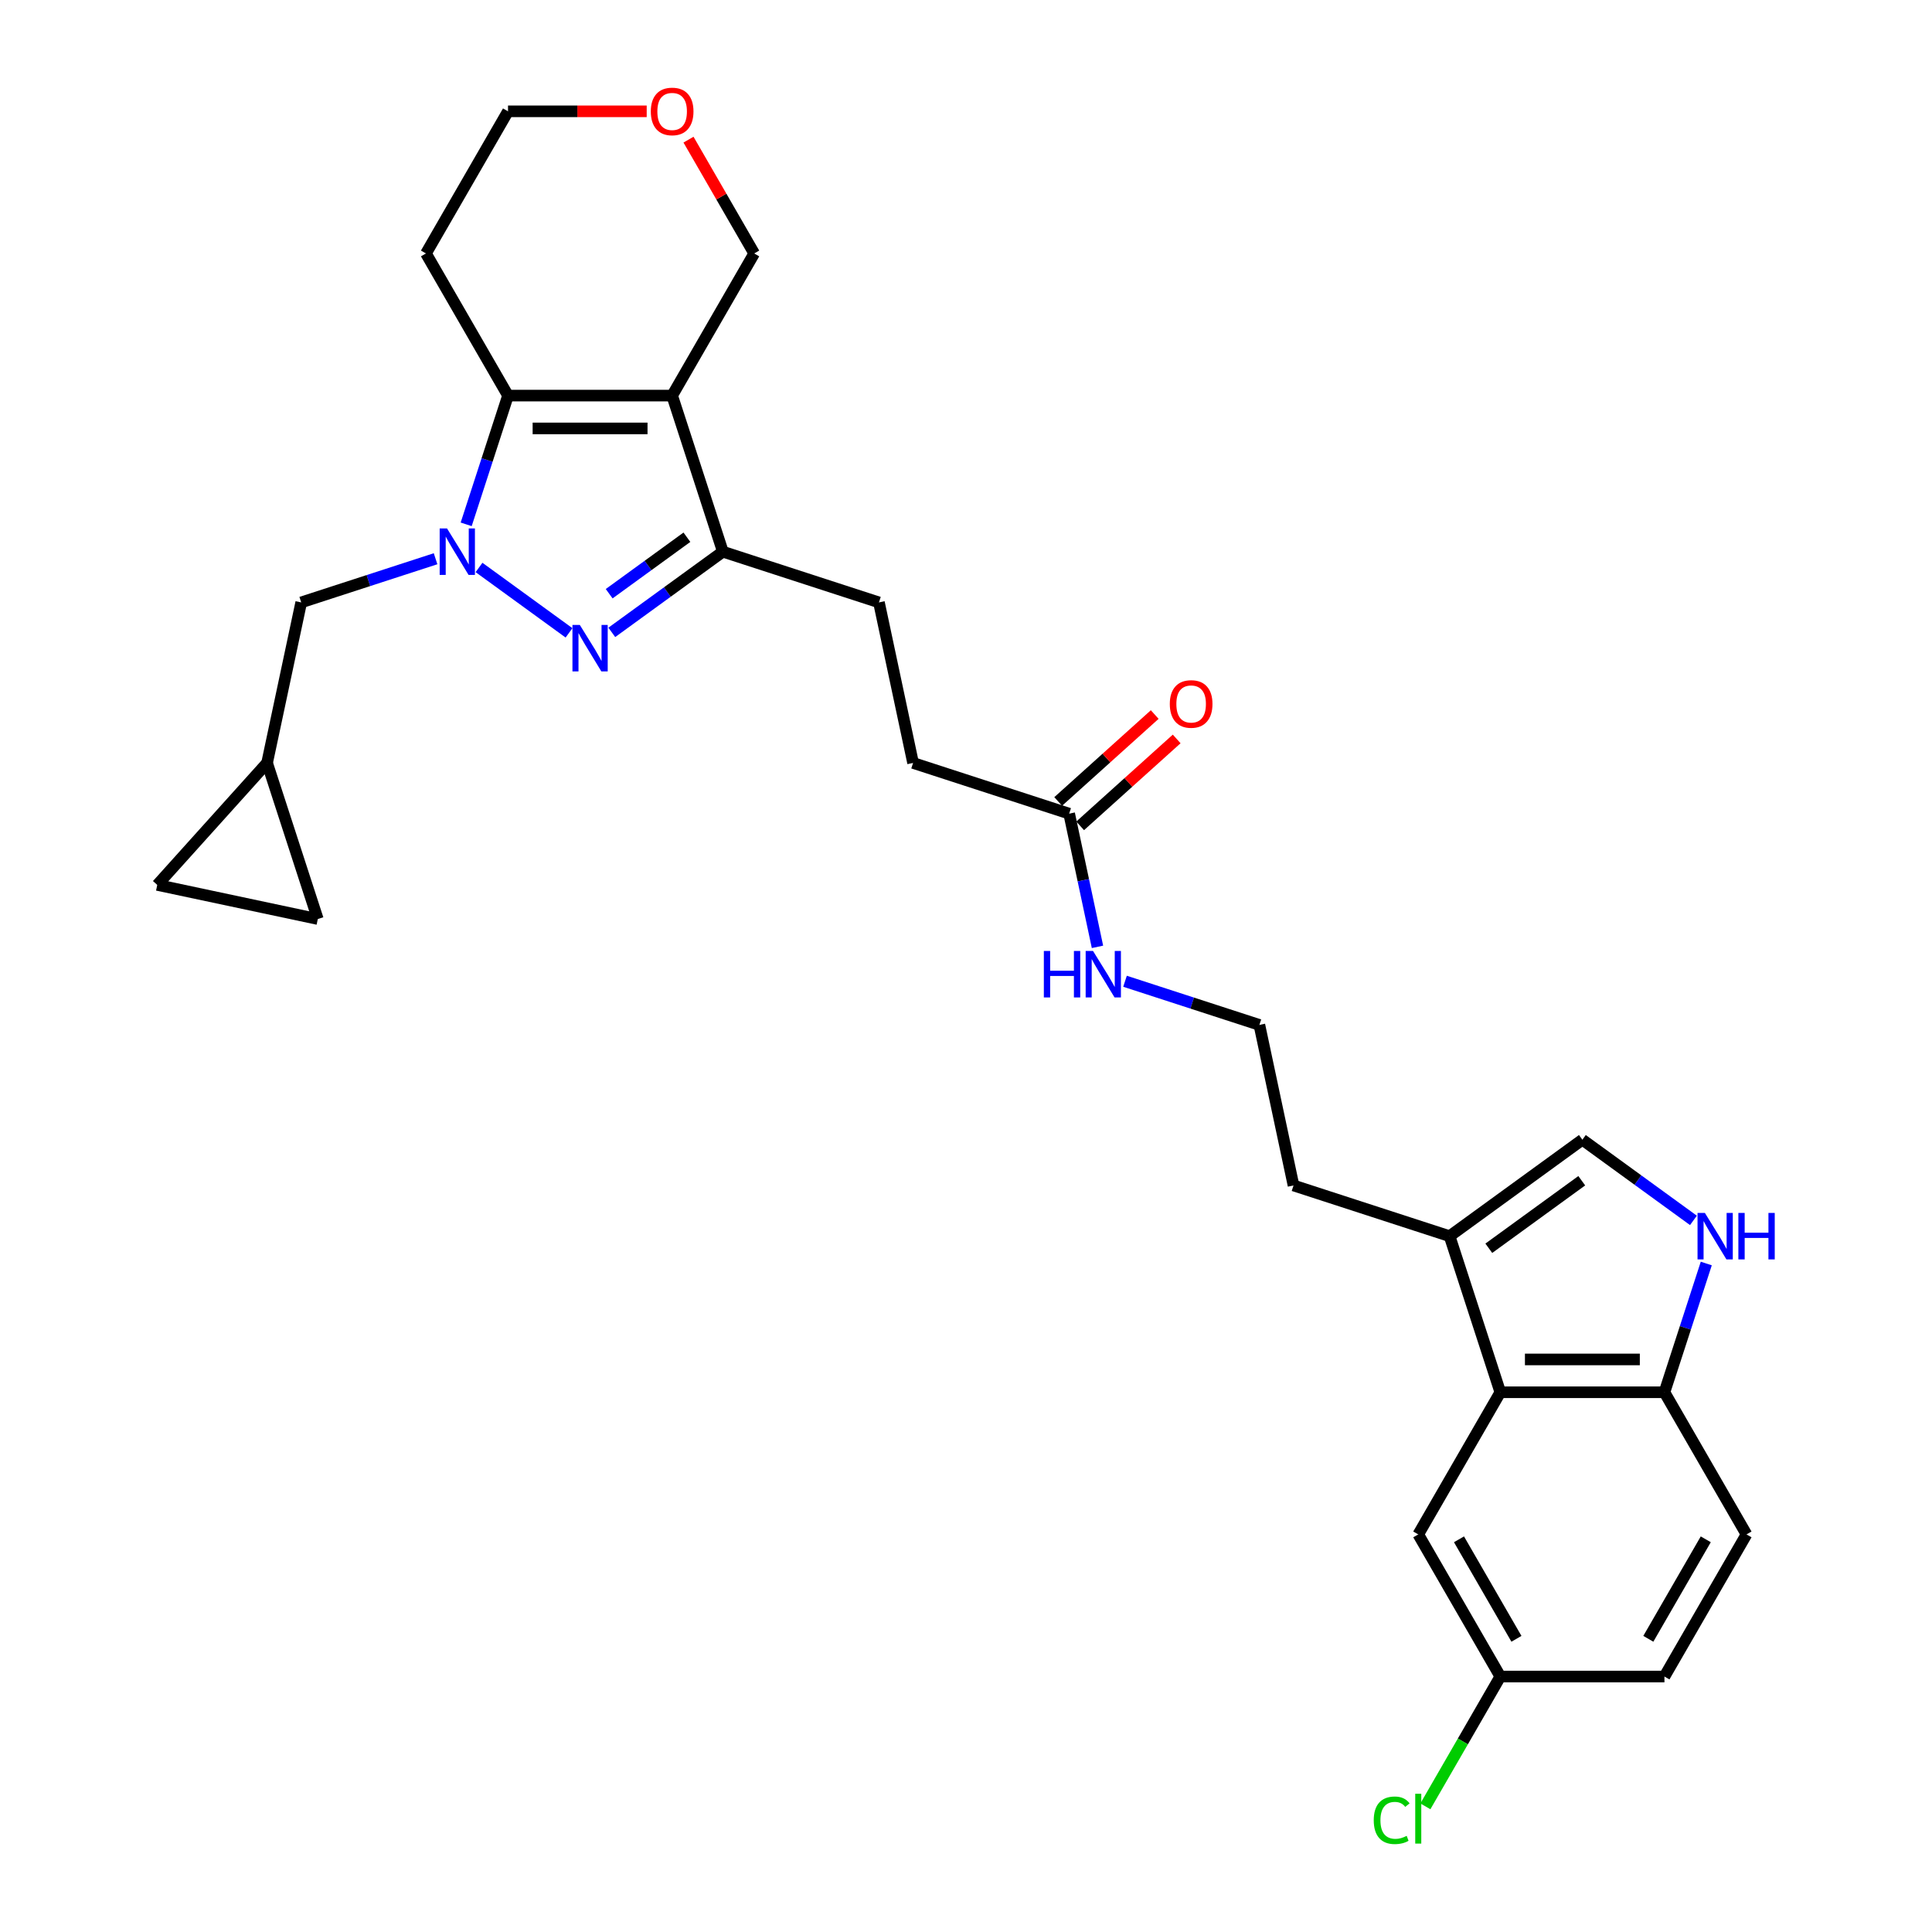 <?xml version='1.0' encoding='iso-8859-1'?>
<svg version='1.1' baseProfile='full'
              xmlns='http://www.w3.org/2000/svg'
                      xmlns:rdkit='http://www.rdkit.org/xml'
                      xmlns:xlink='http://www.w3.org/1999/xlink'
                  xml:space='preserve'
width='1000px' height='1000px' viewBox='0 0 1000 1000'>
<!-- END OF HEADER -->
<rect style='opacity:1.0;fill:#FFFFFF;stroke:none' width='1000' height='1000' x='0' y='0'> </rect>
<path class='bond-1' d='M 247.945,293.724 L 294.524,327.566' style='fill:none;fill-rule:evenodd;stroke:#0000FF;stroke-width:6px;stroke-linecap:butt;stroke-linejoin:miter;stroke-opacity:1' />
<path class='bond-2' d='M 241.296,271.399 L 252.122,238.079' style='fill:none;fill-rule:evenodd;stroke:#0000FF;stroke-width:6px;stroke-linecap:butt;stroke-linejoin:miter;stroke-opacity:1' />
<path class='bond-2' d='M 252.122,238.079 L 262.949,204.759' style='fill:none;fill-rule:evenodd;stroke:#000000;stroke-width:6px;stroke-linecap:butt;stroke-linejoin:miter;stroke-opacity:1' />
<path class='bond-8' d='M 225.45,289.207 L 190.677,300.505' style='fill:none;fill-rule:evenodd;stroke:#0000FF;stroke-width:6px;stroke-linecap:butt;stroke-linejoin:miter;stroke-opacity:1' />
<path class='bond-8' d='M 190.677,300.505 L 155.904,311.804' style='fill:none;fill-rule:evenodd;stroke:#000000;stroke-width:6px;stroke-linecap:butt;stroke-linejoin:miter;stroke-opacity:1' />
<path class='bond-0' d='M 347.9,204.759 L 262.949,204.759' style='fill:none;fill-rule:evenodd;stroke:#000000;stroke-width:6px;stroke-linecap:butt;stroke-linejoin:miter;stroke-opacity:1' />
<path class='bond-0' d='M 335.157,221.749 L 275.691,221.749' style='fill:none;fill-rule:evenodd;stroke:#000000;stroke-width:6px;stroke-linecap:butt;stroke-linejoin:miter;stroke-opacity:1' />
<path class='bond-17' d='M 347.9,204.759 L 390.375,131.189' style='fill:none;fill-rule:evenodd;stroke:#000000;stroke-width:6px;stroke-linecap:butt;stroke-linejoin:miter;stroke-opacity:1' />
<path class='bond-29' d='M 347.9,204.759 L 374.151,285.552' style='fill:none;fill-rule:evenodd;stroke:#000000;stroke-width:6px;stroke-linecap:butt;stroke-linejoin:miter;stroke-opacity:1' />
<path class='bond-3' d='M 316.672,327.313 L 345.411,306.433' style='fill:none;fill-rule:evenodd;stroke:#0000FF;stroke-width:6px;stroke-linecap:butt;stroke-linejoin:miter;stroke-opacity:1' />
<path class='bond-3' d='M 345.411,306.433 L 374.151,285.552' style='fill:none;fill-rule:evenodd;stroke:#000000;stroke-width:6px;stroke-linecap:butt;stroke-linejoin:miter;stroke-opacity:1' />
<path class='bond-3' d='M 315.307,307.304 L 335.425,292.688' style='fill:none;fill-rule:evenodd;stroke:#0000FF;stroke-width:6px;stroke-linecap:butt;stroke-linejoin:miter;stroke-opacity:1' />
<path class='bond-3' d='M 335.425,292.688 L 355.542,278.071' style='fill:none;fill-rule:evenodd;stroke:#000000;stroke-width:6px;stroke-linecap:butt;stroke-linejoin:miter;stroke-opacity:1' />
<path class='bond-18' d='M 262.949,204.759 L 220.473,131.189' style='fill:none;fill-rule:evenodd;stroke:#000000;stroke-width:6px;stroke-linecap:butt;stroke-linejoin:miter;stroke-opacity:1' />
<path class='bond-15' d='M 374.151,285.552 L 454.944,311.804' style='fill:none;fill-rule:evenodd;stroke:#000000;stroke-width:6px;stroke-linecap:butt;stroke-linejoin:miter;stroke-opacity:1' />
<path class='bond-4' d='M 876.517,631.67 L 847.777,610.789' style='fill:none;fill-rule:evenodd;stroke:#0000FF;stroke-width:6px;stroke-linecap:butt;stroke-linejoin:miter;stroke-opacity:1' />
<path class='bond-4' d='M 847.777,610.789 L 819.038,589.909' style='fill:none;fill-rule:evenodd;stroke:#000000;stroke-width:6px;stroke-linecap:butt;stroke-linejoin:miter;stroke-opacity:1' />
<path class='bond-32' d='M 883.166,653.994 L 872.34,687.315' style='fill:none;fill-rule:evenodd;stroke:#0000FF;stroke-width:6px;stroke-linecap:butt;stroke-linejoin:miter;stroke-opacity:1' />
<path class='bond-32' d='M 872.34,687.315 L 861.513,720.635' style='fill:none;fill-rule:evenodd;stroke:#000000;stroke-width:6px;stroke-linecap:butt;stroke-linejoin:miter;stroke-opacity:1' />
<path class='bond-5' d='M 776.562,720.635 L 750.311,639.842' style='fill:none;fill-rule:evenodd;stroke:#000000;stroke-width:6px;stroke-linecap:butt;stroke-linejoin:miter;stroke-opacity:1' />
<path class='bond-9' d='M 776.562,720.635 L 861.513,720.635' style='fill:none;fill-rule:evenodd;stroke:#000000;stroke-width:6px;stroke-linecap:butt;stroke-linejoin:miter;stroke-opacity:1' />
<path class='bond-9' d='M 789.305,703.645 L 848.77,703.645' style='fill:none;fill-rule:evenodd;stroke:#000000;stroke-width:6px;stroke-linecap:butt;stroke-linejoin:miter;stroke-opacity:1' />
<path class='bond-14' d='M 776.562,720.635 L 734.087,794.205' style='fill:none;fill-rule:evenodd;stroke:#000000;stroke-width:6px;stroke-linecap:butt;stroke-linejoin:miter;stroke-opacity:1' />
<path class='bond-6' d='M 819.038,589.909 L 750.311,639.842' style='fill:none;fill-rule:evenodd;stroke:#000000;stroke-width:6px;stroke-linecap:butt;stroke-linejoin:miter;stroke-opacity:1' />
<path class='bond-6' d='M 818.715,611.144 L 770.606,646.097' style='fill:none;fill-rule:evenodd;stroke:#000000;stroke-width:6px;stroke-linecap:butt;stroke-linejoin:miter;stroke-opacity:1' />
<path class='bond-7' d='M 750.311,639.842 L 669.518,613.59' style='fill:none;fill-rule:evenodd;stroke:#000000;stroke-width:6px;stroke-linecap:butt;stroke-linejoin:miter;stroke-opacity:1' />
<path class='bond-10' d='M 155.904,311.804 L 138.242,394.898' style='fill:none;fill-rule:evenodd;stroke:#000000;stroke-width:6px;stroke-linecap:butt;stroke-linejoin:miter;stroke-opacity:1' />
<path class='bond-20' d='M 861.513,720.635 L 903.989,794.205' style='fill:none;fill-rule:evenodd;stroke:#000000;stroke-width:6px;stroke-linecap:butt;stroke-linejoin:miter;stroke-opacity:1' />
<path class='bond-12' d='M 138.242,394.898 L 164.493,475.692' style='fill:none;fill-rule:evenodd;stroke:#000000;stroke-width:6px;stroke-linecap:butt;stroke-linejoin:miter;stroke-opacity:1' />
<path class='bond-13' d='M 138.242,394.898 L 81.398,458.029' style='fill:none;fill-rule:evenodd;stroke:#000000;stroke-width:6px;stroke-linecap:butt;stroke-linejoin:miter;stroke-opacity:1' />
<path class='bond-11' d='M 553.4,421.15 L 472.606,394.898' style='fill:none;fill-rule:evenodd;stroke:#000000;stroke-width:6px;stroke-linecap:butt;stroke-linejoin:miter;stroke-opacity:1' />
<path class='bond-16' d='M 559.084,427.463 L 584.066,404.969' style='fill:none;fill-rule:evenodd;stroke:#000000;stroke-width:6px;stroke-linecap:butt;stroke-linejoin:miter;stroke-opacity:1' />
<path class='bond-16' d='M 584.066,404.969 L 609.048,382.475' style='fill:none;fill-rule:evenodd;stroke:#FF0000;stroke-width:6px;stroke-linecap:butt;stroke-linejoin:miter;stroke-opacity:1' />
<path class='bond-16' d='M 547.715,414.836 L 572.697,392.343' style='fill:none;fill-rule:evenodd;stroke:#000000;stroke-width:6px;stroke-linecap:butt;stroke-linejoin:miter;stroke-opacity:1' />
<path class='bond-16' d='M 572.697,392.343 L 597.679,369.849' style='fill:none;fill-rule:evenodd;stroke:#FF0000;stroke-width:6px;stroke-linecap:butt;stroke-linejoin:miter;stroke-opacity:1' />
<path class='bond-21' d='M 553.4,421.15 L 560.727,455.62' style='fill:none;fill-rule:evenodd;stroke:#000000;stroke-width:6px;stroke-linecap:butt;stroke-linejoin:miter;stroke-opacity:1' />
<path class='bond-21' d='M 560.727,455.62 L 568.054,490.091' style='fill:none;fill-rule:evenodd;stroke:#0000FF;stroke-width:6px;stroke-linecap:butt;stroke-linejoin:miter;stroke-opacity:1' />
<path class='bond-30' d='M 164.493,475.692 L 81.398,458.029' style='fill:none;fill-rule:evenodd;stroke:#000000;stroke-width:6px;stroke-linecap:butt;stroke-linejoin:miter;stroke-opacity:1' />
<path class='bond-22' d='M 734.087,794.205 L 776.562,867.774' style='fill:none;fill-rule:evenodd;stroke:#000000;stroke-width:6px;stroke-linecap:butt;stroke-linejoin:miter;stroke-opacity:1' />
<path class='bond-22' d='M 755.172,796.745 L 784.905,848.244' style='fill:none;fill-rule:evenodd;stroke:#000000;stroke-width:6px;stroke-linecap:butt;stroke-linejoin:miter;stroke-opacity:1' />
<path class='bond-23' d='M 454.944,311.804 L 472.606,394.898' style='fill:none;fill-rule:evenodd;stroke:#000000;stroke-width:6px;stroke-linecap:butt;stroke-linejoin:miter;stroke-opacity:1' />
<path class='bond-31' d='M 390.375,131.189 L 373.37,101.736' style='fill:none;fill-rule:evenodd;stroke:#000000;stroke-width:6px;stroke-linecap:butt;stroke-linejoin:miter;stroke-opacity:1' />
<path class='bond-31' d='M 373.37,101.736 L 356.365,72.282' style='fill:none;fill-rule:evenodd;stroke:#FF0000;stroke-width:6px;stroke-linecap:butt;stroke-linejoin:miter;stroke-opacity:1' />
<path class='bond-28' d='M 220.473,131.189 L 262.949,57.62' style='fill:none;fill-rule:evenodd;stroke:#000000;stroke-width:6px;stroke-linecap:butt;stroke-linejoin:miter;stroke-opacity:1' />
<path class='bond-19' d='M 334.732,57.62 L 298.84,57.62' style='fill:none;fill-rule:evenodd;stroke:#FF0000;stroke-width:6px;stroke-linecap:butt;stroke-linejoin:miter;stroke-opacity:1' />
<path class='bond-19' d='M 298.84,57.62 L 262.949,57.62' style='fill:none;fill-rule:evenodd;stroke:#000000;stroke-width:6px;stroke-linecap:butt;stroke-linejoin:miter;stroke-opacity:1' />
<path class='bond-33' d='M 903.989,794.205 L 861.513,867.774' style='fill:none;fill-rule:evenodd;stroke:#000000;stroke-width:6px;stroke-linecap:butt;stroke-linejoin:miter;stroke-opacity:1' />
<path class='bond-33' d='M 882.903,796.745 L 853.171,848.244' style='fill:none;fill-rule:evenodd;stroke:#000000;stroke-width:6px;stroke-linecap:butt;stroke-linejoin:miter;stroke-opacity:1' />
<path class='bond-26' d='M 582.31,507.899 L 617.082,519.197' style='fill:none;fill-rule:evenodd;stroke:#0000FF;stroke-width:6px;stroke-linecap:butt;stroke-linejoin:miter;stroke-opacity:1' />
<path class='bond-26' d='M 617.082,519.197 L 651.855,530.496' style='fill:none;fill-rule:evenodd;stroke:#000000;stroke-width:6px;stroke-linecap:butt;stroke-linejoin:miter;stroke-opacity:1' />
<path class='bond-24' d='M 776.562,867.774 L 861.513,867.774' style='fill:none;fill-rule:evenodd;stroke:#000000;stroke-width:6px;stroke-linecap:butt;stroke-linejoin:miter;stroke-opacity:1' />
<path class='bond-25' d='M 776.562,867.774 L 757.168,901.366' style='fill:none;fill-rule:evenodd;stroke:#000000;stroke-width:6px;stroke-linecap:butt;stroke-linejoin:miter;stroke-opacity:1' />
<path class='bond-25' d='M 757.168,901.366 L 737.773,934.958' style='fill:none;fill-rule:evenodd;stroke:#00CC00;stroke-width:6px;stroke-linecap:butt;stroke-linejoin:miter;stroke-opacity:1' />
<path class='bond-27' d='M 651.855,530.496 L 669.518,613.59' style='fill:none;fill-rule:evenodd;stroke:#000000;stroke-width:6px;stroke-linecap:butt;stroke-linejoin:miter;stroke-opacity:1' />
<path  class='atom-0' d='M 231.379 273.523
L 239.263 286.266
Q 240.044 287.523, 241.302 289.8
Q 242.559 292.077, 242.627 292.212
L 242.627 273.523
L 245.821 273.523
L 245.821 297.581
L 242.525 297.581
L 234.064 283.649
Q 233.078 282.018, 232.025 280.149
Q 231.005 278.28, 230.7 277.703
L 230.7 297.581
L 227.573 297.581
L 227.573 273.523
L 231.379 273.523
' fill='#0000FF'/>
<path  class='atom-2' d='M 300.106 323.456
L 307.99 336.199
Q 308.771 337.456, 310.028 339.733
Q 311.286 342.01, 311.354 342.145
L 311.354 323.456
L 314.548 323.456
L 314.548 347.514
L 311.252 347.514
L 302.791 333.582
Q 301.805 331.951, 300.752 330.082
Q 299.732 328.213, 299.426 327.636
L 299.426 347.514
L 296.3 347.514
L 296.3 323.456
L 300.106 323.456
' fill='#0000FF'/>
<path  class='atom-5' d='M 882.447 627.812
L 890.33 640.555
Q 891.112 641.812, 892.369 644.089
Q 893.626 646.366, 893.694 646.502
L 893.694 627.812
L 896.888 627.812
L 896.888 651.871
L 893.592 651.871
L 885.131 637.939
Q 884.146 636.308, 883.092 634.439
Q 882.073 632.57, 881.767 631.992
L 881.767 651.871
L 878.641 651.871
L 878.641 627.812
L 882.447 627.812
' fill='#0000FF'/>
<path  class='atom-5' d='M 899.777 627.812
L 903.039 627.812
L 903.039 638.041
L 915.34 638.041
L 915.34 627.812
L 918.602 627.812
L 918.602 651.871
L 915.34 651.871
L 915.34 640.759
L 903.039 640.759
L 903.039 651.871
L 899.777 651.871
L 899.777 627.812
' fill='#0000FF'/>
<path  class='atom-17' d='M 605.487 364.374
Q 605.487 358.598, 608.341 355.369
Q 611.196 352.141, 616.531 352.141
Q 621.866 352.141, 624.72 355.369
Q 627.574 358.598, 627.574 364.374
Q 627.574 370.219, 624.686 373.549
Q 621.798 376.845, 616.531 376.845
Q 611.23 376.845, 608.341 373.549
Q 605.487 370.253, 605.487 364.374
M 616.531 374.127
Q 620.2 374.127, 622.171 371.68
Q 624.176 369.199, 624.176 364.374
Q 624.176 359.651, 622.171 357.272
Q 620.2 354.86, 616.531 354.86
Q 612.861 354.86, 610.856 357.238
Q 608.885 359.617, 608.885 364.374
Q 608.885 369.233, 610.856 371.68
Q 612.861 374.127, 616.531 374.127
' fill='#FF0000'/>
<path  class='atom-20' d='M 336.856 57.688
Q 336.856 51.911, 339.71 48.683
Q 342.565 45.455, 347.9 45.455
Q 353.234 45.455, 356.089 48.683
Q 358.943 51.911, 358.943 57.688
Q 358.943 63.532, 356.055 66.862
Q 353.167 70.158, 347.9 70.158
Q 342.599 70.158, 339.71 66.862
Q 336.856 63.566, 336.856 57.688
M 347.9 67.44
Q 351.569 67.44, 353.54 64.993
Q 355.545 62.513, 355.545 57.688
Q 355.545 52.964, 353.54 50.586
Q 351.569 48.173, 347.9 48.173
Q 344.23 48.173, 342.225 50.552
Q 340.254 52.93, 340.254 57.688
Q 340.254 62.547, 342.225 64.993
Q 344.23 67.44, 347.9 67.44
' fill='#FF0000'/>
<path  class='atom-22' d='M 540.293 492.215
L 543.555 492.215
L 543.555 502.443
L 555.856 502.443
L 555.856 492.215
L 559.118 492.215
L 559.118 516.273
L 555.856 516.273
L 555.856 505.162
L 543.555 505.162
L 543.555 516.273
L 540.293 516.273
L 540.293 492.215
' fill='#0000FF'/>
<path  class='atom-22' d='M 565.744 492.215
L 573.628 504.958
Q 574.409 506.215, 575.666 508.492
Q 576.924 510.768, 576.992 510.904
L 576.992 492.215
L 580.186 492.215
L 580.186 516.273
L 576.89 516.273
L 568.429 502.341
Q 567.443 500.71, 566.39 498.841
Q 565.37 496.972, 565.064 496.395
L 565.064 516.273
L 561.938 516.273
L 561.938 492.215
L 565.744 492.215
' fill='#0000FF'/>
<path  class='atom-26' d='M 711.048 942.177
Q 711.048 936.196, 713.834 933.07
Q 716.655 929.91, 721.99 929.91
Q 726.951 929.91, 729.601 933.41
L 727.358 935.245
Q 725.422 932.696, 721.99 932.696
Q 718.354 932.696, 716.417 935.143
Q 714.514 937.555, 714.514 942.177
Q 714.514 946.934, 716.485 949.38
Q 718.49 951.827, 722.363 951.827
Q 725.014 951.827, 728.106 950.23
L 729.057 952.778
Q 727.8 953.594, 725.897 954.07
Q 723.994 954.545, 721.888 954.545
Q 716.655 954.545, 713.834 951.351
Q 711.048 948.157, 711.048 942.177
' fill='#00CC00'/>
<path  class='atom-26' d='M 732.523 928.448
L 735.65 928.448
L 735.65 954.24
L 732.523 954.24
L 732.523 928.448
' fill='#00CC00'/>
</svg>

